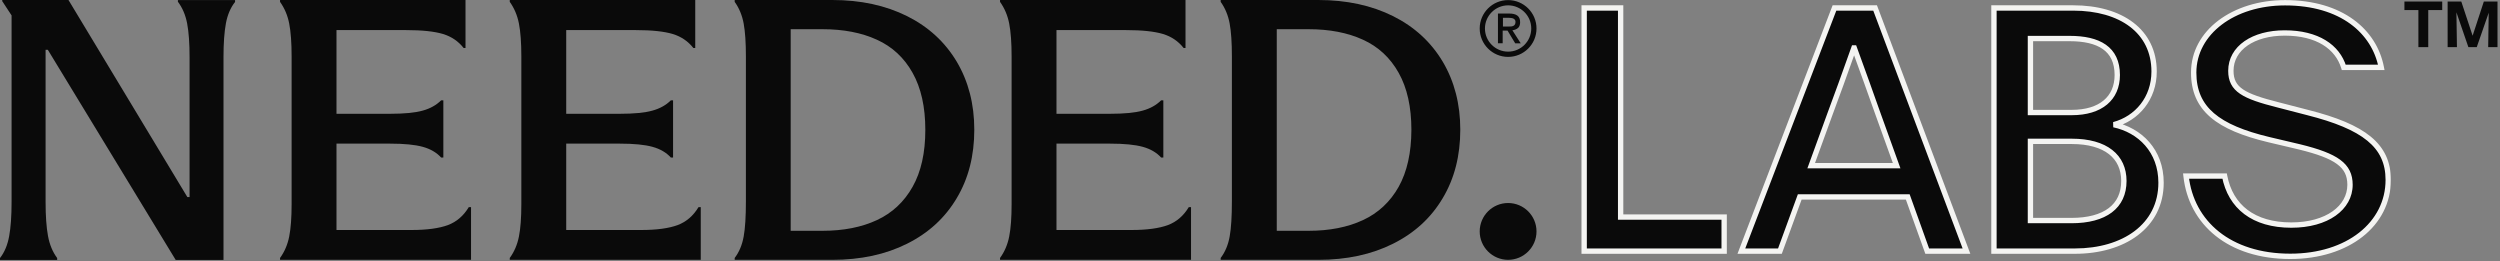 <svg width="661" height="69" viewBox="0 0 661 69" fill="none" xmlns="http://www.w3.org/2000/svg">
<rect x="0" y="0" width="661" height="69" fill="#808080" stroke="none"/>
<mask id="path-1-outside-1_2344_152" maskUnits="userSpaceOnUse" x="417.351" y="-0.602" width="215" height="70" fill="black">
<rect fill="white" x="417.351" y="-0.602" width="215" height="70"/>
<path d="M418.852 66.398V2.106H428.496V57.397H455.866V66.398H418.852ZM460.418 66.398L485.032 2.106H495.778L519.934 66.398H509.555L504.412 52.07H475.848L470.613 66.398H460.418ZM478.879 43.804H501.473L496.605 30.302C494.309 23.873 493.023 20.199 490.268 12.668H490.176C487.512 20.199 486.135 23.965 483.655 30.67L478.879 43.804ZM527.202 66.398V2.106H548.143C560.818 2.106 569.543 8.259 569.543 18.913C569.543 25.985 565.043 31.312 558.889 32.966C565.777 34.435 571.38 39.854 571.38 48.304C571.38 59.785 561.461 66.398 548.602 66.398H527.202ZM547.684 58.315C556.593 58.315 561.552 54.55 561.552 47.845C561.552 41.416 556.776 37.374 547.775 37.374H536.846V58.315H547.684ZM547.775 29.751C555.399 29.751 559.807 25.985 559.807 19.832C559.807 12.851 554.848 10.188 547.224 10.188H536.846V29.751H547.775ZM605.547 67.775C589.474 67.775 579.37 58.958 577.993 46.559H588.188C589.749 54.641 595.811 59.509 605.822 59.509C615.282 59.509 621.344 54.917 621.344 48.855C621.344 43.712 617.762 41.232 608.026 38.844L599.852 36.915C586.443 33.7 580.013 28.833 580.013 19.189C580.013 8.535 590.576 0.728 604.169 0.728C619.14 0.728 627.773 8.351 629.61 17.811H619.691C618.038 12.392 612.711 8.718 604.077 8.718C595.811 8.718 589.841 12.668 589.841 18.73C589.841 23.689 593.239 25.434 602.332 27.73L610.139 29.751C625.018 33.517 631.447 38.477 631.447 47.569C631.447 59.234 620.793 67.775 605.547 67.775Z"/>
</mask>
<path d="M418.852 66.398V2.106H428.496V57.397H455.866V66.398H418.852ZM460.418 66.398L485.032 2.106H495.778L519.934 66.398H509.555L504.412 52.07H475.848L470.613 66.398H460.418ZM478.879 43.804H501.473L496.605 30.302C494.309 23.873 493.023 20.199 490.268 12.668H490.176C487.512 20.199 486.135 23.965 483.655 30.67L478.879 43.804ZM527.202 66.398V2.106H548.143C560.818 2.106 569.543 8.259 569.543 18.913C569.543 25.985 565.043 31.312 558.889 32.966C565.777 34.435 571.38 39.854 571.38 48.304C571.38 59.785 561.461 66.398 548.602 66.398H527.202ZM547.684 58.315C556.593 58.315 561.552 54.55 561.552 47.845C561.552 41.416 556.776 37.374 547.775 37.374H536.846V58.315H547.684ZM547.775 29.751C555.399 29.751 559.807 25.985 559.807 19.832C559.807 12.851 554.848 10.188 547.224 10.188H536.846V29.751H547.775ZM605.547 67.775C589.474 67.775 579.37 58.958 577.993 46.559H588.188C589.749 54.641 595.811 59.509 605.822 59.509C615.282 59.509 621.344 54.917 621.344 48.855C621.344 43.712 617.762 41.232 608.026 38.844L599.852 36.915C586.443 33.7 580.013 28.833 580.013 19.189C580.013 8.535 590.576 0.728 604.169 0.728C619.14 0.728 627.773 8.351 629.61 17.811H619.691C618.038 12.392 612.711 8.718 604.077 8.718C595.811 8.718 589.841 12.668 589.841 18.73C589.841 23.689 593.239 25.434 602.332 27.73L610.139 29.751C625.018 33.517 631.447 38.477 631.447 47.569C631.447 59.234 620.793 67.775 605.547 67.775Z" fill="#0A0A0A"/>
<path d="M418.852 66.398H418.146V67.104H418.852V66.398ZM418.852 2.106V1.399H418.146V2.106H418.852ZM428.496 2.106H429.203V1.399H428.496V2.106ZM428.496 57.397H427.79V58.103H428.496V57.397ZM455.866 57.397H456.573V56.691H455.866V57.397ZM455.866 66.398V67.104H456.573V66.398H455.866ZM419.559 66.398V2.106H418.146V66.398H419.559ZM418.852 2.812H428.496V1.399H418.852V2.812ZM427.79 2.106V57.397H429.203V2.106H427.79ZM428.496 58.103H455.866V56.691H428.496V58.103ZM455.16 57.397V66.398H456.573V57.397H455.16ZM455.866 65.691H418.852V67.104H455.866V65.691ZM460.418 66.398L459.758 66.145L459.391 67.104H460.418V66.398ZM485.032 2.106V1.399H484.547L484.373 1.853L485.032 2.106ZM495.778 2.106L496.44 1.857L496.268 1.399H495.778V2.106ZM519.934 66.398V67.104H520.954L520.595 66.149L519.934 66.398ZM509.555 66.398L508.891 66.636L509.058 67.104H509.555V66.398ZM504.412 52.07L505.077 51.831L504.909 51.364H504.412V52.07ZM475.848 52.07V51.364H475.354L475.185 51.827L475.848 52.07ZM470.613 66.398V67.104H471.107L471.276 66.64L470.613 66.398ZM478.879 43.804L478.215 43.562L477.87 44.51H478.879V43.804ZM501.473 43.804V44.51H502.478L502.137 43.564L501.473 43.804ZM496.605 30.302L495.94 30.54L495.941 30.542L496.605 30.302ZM490.268 12.668L490.931 12.425L490.761 11.961H490.268V12.668ZM490.176 12.668V11.961H489.676L489.51 12.432L490.176 12.668ZM483.655 30.67L482.992 30.425L482.991 30.428L483.655 30.67ZM461.077 66.65L485.692 2.358L484.373 1.853L459.758 66.145L461.077 66.65ZM485.032 2.812H495.778V1.399H485.032V2.812ZM495.117 2.354L519.273 66.646L520.595 66.149L496.44 1.857L495.117 2.354ZM519.934 65.691H509.555V67.104H519.934V65.691ZM510.22 66.159L505.077 51.831L503.747 52.308L508.891 66.636L510.22 66.159ZM504.412 51.364H475.848V52.776H504.412V51.364ZM475.185 51.827L469.949 66.155L471.276 66.64L476.511 52.312L475.185 51.827ZM470.613 65.691H460.418V67.104H470.613V65.691ZM478.879 44.51H501.473V43.097H478.879V44.51ZM502.137 43.564L497.269 30.063L495.941 30.542L500.808 44.043L502.137 43.564ZM497.27 30.065C494.975 23.638 493.688 19.96 490.931 12.425L489.604 12.911C492.359 20.439 493.643 24.108 495.94 30.54L497.27 30.065ZM490.268 11.961H490.176V13.374H490.268V11.961ZM489.51 12.432C486.848 19.96 485.471 23.722 482.992 30.425L484.317 30.915C486.798 24.208 488.177 20.439 490.842 12.903L489.51 12.432ZM482.991 30.428L478.215 43.562L479.543 44.045L484.319 30.911L482.991 30.428ZM527.202 66.398H526.496V67.104H527.202V66.398ZM527.202 2.106V1.399H526.496V2.106H527.202ZM558.889 32.966L558.706 32.284L558.741 33.657L558.889 32.966ZM536.846 37.374V36.668H536.14V37.374H536.846ZM536.846 58.315H536.14V59.022H536.846V58.315ZM536.846 10.188V9.482H536.14V10.188H536.846ZM536.846 29.751H536.14V30.457H536.846V29.751ZM527.908 66.398V2.106H526.496V66.398H527.908ZM527.202 2.812H548.143V1.399H527.202V2.812ZM548.143 2.812C554.376 2.812 559.56 4.326 563.168 7.076C566.755 9.81 568.837 13.802 568.837 18.913H570.249C570.249 13.371 567.969 8.959 564.024 5.952C560.101 2.962 554.585 1.399 548.143 1.399V2.812ZM568.837 18.913C568.837 25.655 564.562 30.71 558.706 32.284L559.072 33.648C565.523 31.915 570.249 26.316 570.249 18.913H568.837ZM558.741 33.657C565.348 35.066 570.674 40.231 570.674 48.304H572.086C572.086 39.478 566.206 33.805 559.036 32.275L558.741 33.657ZM570.674 48.304C570.674 53.816 568.303 58.134 564.387 61.093C560.452 64.066 554.919 65.691 548.602 65.691V67.104C555.143 67.104 560.999 65.423 565.239 62.22C569.497 59.002 572.086 54.273 572.086 48.304H570.674ZM548.602 65.691H527.202V67.104H548.602V65.691ZM547.684 59.022C552.223 59.022 555.863 58.064 558.385 56.158C560.936 54.229 562.259 51.391 562.259 47.845H560.846C560.846 51.003 559.689 53.401 557.533 55.031C555.347 56.683 552.053 57.609 547.684 57.609V59.022ZM562.259 47.845C562.259 44.438 560.984 41.605 558.474 39.642C555.989 37.698 552.37 36.668 547.775 36.668V38.081C552.182 38.081 555.452 39.071 557.604 40.755C559.733 42.42 560.846 44.822 560.846 47.845H562.259ZM547.775 36.668H536.846V38.081H547.775V36.668ZM536.14 37.374V58.315H537.552V37.374H536.14ZM536.846 59.022H547.684V57.609H536.846V59.022ZM547.775 30.457C551.695 30.457 554.882 29.49 557.102 27.642C559.339 25.78 560.514 23.09 560.514 19.832H559.101C559.101 22.727 558.072 24.997 556.198 26.556C554.308 28.13 551.479 29.045 547.775 29.045V30.457ZM560.514 19.832C560.514 16.152 559.192 13.506 556.78 11.814C554.414 10.154 551.096 9.482 547.224 9.482V10.894C550.976 10.894 553.949 11.553 555.969 12.97C557.943 14.355 559.101 16.532 559.101 19.832H560.514ZM547.224 9.482H536.846V10.894H547.224V9.482ZM536.14 10.188V29.751H537.552V10.188H536.14ZM536.846 30.457H547.775V29.045H536.846V30.457ZM577.993 46.559V45.853H577.204L577.291 46.637L577.993 46.559ZM588.188 46.559L588.881 46.425L588.771 45.853H588.188V46.559ZM608.026 38.844L608.195 38.158L608.189 38.157L608.026 38.844ZM599.852 36.915L599.687 37.602L599.69 37.603L599.852 36.915ZM629.61 17.811V18.517H630.467L630.304 17.677L629.61 17.811ZM619.691 17.811L619.015 18.017L619.168 18.517H619.691V17.811ZM602.332 27.73L602.509 27.047L602.505 27.046L602.332 27.73ZM610.139 29.751L609.962 30.435L609.966 30.436L610.139 29.751ZM605.547 67.069C597.638 67.069 591.259 64.901 586.699 61.265C582.145 57.632 579.364 52.502 578.695 46.481L577.291 46.637C578 53.015 580.959 58.493 585.819 62.369C590.674 66.241 597.382 68.482 605.547 68.482V67.069ZM577.993 47.265H588.188V45.853H577.993V47.265ZM587.494 46.693C588.304 50.882 590.292 54.283 593.412 56.63C596.525 58.971 600.704 60.215 605.822 60.215V58.803C600.929 58.803 597.071 57.614 594.261 55.501C591.457 53.392 589.633 50.318 588.881 46.425L587.494 46.693ZM605.822 60.215C610.659 60.215 614.692 59.042 617.538 57.032C620.396 55.014 622.05 52.148 622.05 48.855H620.638C620.638 51.625 619.262 54.085 616.723 55.879C614.173 57.68 610.446 58.803 605.822 58.803V60.215ZM622.05 48.855C622.05 47.486 621.811 46.255 621.266 45.145C620.72 44.034 619.887 43.084 618.756 42.248C616.521 40.596 613.07 39.354 608.195 38.158L607.858 39.53C612.718 40.722 615.926 41.913 617.916 43.384C618.898 44.11 619.568 44.893 619.998 45.768C620.429 46.645 620.638 47.653 620.638 48.855H622.05ZM608.189 38.157L600.014 36.228L599.69 37.603L607.864 39.531L608.189 38.157ZM600.017 36.228C593.345 34.629 588.519 32.641 585.365 29.927C582.252 27.25 580.72 23.825 580.72 19.189H579.307C579.307 24.196 580.99 28.027 584.444 30.998C587.856 33.934 592.949 35.987 599.687 37.602L600.017 36.228ZM580.72 19.189C580.72 9.095 590.77 1.434 604.169 1.434V0.022C590.381 0.022 579.307 7.974 579.307 19.189H580.72ZM604.169 1.434C618.88 1.434 627.158 8.889 628.917 17.946L630.304 17.677C628.388 7.813 619.399 0.022 604.169 0.022V1.434ZM629.61 17.105H619.691V18.517H629.61V17.105ZM620.366 17.605C618.594 11.795 612.91 8.012 604.077 8.012V9.425C612.511 9.425 617.482 12.99 619.015 18.017L620.366 17.605ZM604.077 8.012C599.841 8.012 596.131 9.023 593.458 10.87C590.768 12.728 589.135 15.436 589.135 18.73H590.547C590.547 15.962 591.899 13.664 594.261 12.032C596.639 10.389 600.047 9.425 604.077 9.425V8.012ZM589.135 18.73C589.135 20.051 589.361 21.207 589.886 22.228C590.411 23.252 591.211 24.09 592.281 24.814C594.385 26.237 597.626 27.271 602.159 28.415L602.505 27.046C597.945 25.894 594.941 24.908 593.072 23.644C592.156 23.024 591.538 22.353 591.142 21.583C590.745 20.81 590.547 19.888 590.547 18.73H589.135ZM602.155 28.414L609.962 30.435L610.316 29.067L602.509 27.047L602.155 28.414ZM609.966 30.436C617.378 32.312 622.581 34.463 625.924 37.208C629.222 39.916 630.741 43.226 630.741 47.569H632.153C632.153 42.82 630.458 39.103 626.821 36.117C623.23 33.168 617.778 30.956 610.312 29.067L609.966 30.436ZM630.741 47.569C630.741 58.695 620.57 67.069 605.547 67.069V68.482C621.016 68.482 632.153 59.773 632.153 47.569H630.741Z" fill="#F4F4F2" mask="url(#path-1-outside-1_2344_152)"/>
<path d="M47.062 0.494C48.239 2.072 49.063 3.979 49.487 6.239C49.91 8.475 50.122 11.442 50.122 15.138V52.1H49.534L18.104 0H0.589V0.306L3.061 4.073V53.395C3.061 57.091 2.849 60.104 2.425 62.435C2.001 64.766 1.201 66.696 0 68.227V68.721H15.114V68.227C13.937 66.649 13.113 64.695 12.69 62.388C12.266 60.081 12.054 57.091 12.054 53.395V13.16H12.642L46.45 68.721H59.092V15.138C59.092 11.442 59.304 8.475 59.728 6.192C60.151 3.908 60.952 2.025 62.153 0.518V0.024H47.038V0.494H47.062Z" fill="#0A0A0A"/>
<path d="M77.103 53.983C77.103 57.538 76.891 60.387 76.467 62.529C76.043 64.672 75.243 66.555 74.042 68.203V68.698H124.541V54.76H123.952C122.563 57.067 120.727 58.645 118.42 59.516C116.113 60.363 112.911 60.811 108.838 60.811H88.968V37.974H103.094C106.86 37.974 109.756 38.257 111.781 38.822C113.829 39.387 115.43 40.329 116.631 41.647H117.219V26.533H116.631C115.383 27.78 113.758 28.698 111.781 29.24C109.803 29.805 106.908 30.087 103.094 30.087H88.968V7.957H107.355C111.64 7.957 114.888 8.311 117.149 8.993C119.385 9.676 121.198 10.924 122.587 12.69H123.081V0H74.042V0.494C75.219 2.142 76.043 4.049 76.467 6.239C76.891 8.405 77.103 11.324 77.103 14.926V53.983Z" fill="#0A0A0A"/>
<path d="M137.843 53.983C137.843 57.538 137.631 60.387 137.207 62.529C136.783 64.672 135.983 66.555 134.782 68.203V68.698H185.281V54.76H184.693C183.304 57.067 181.467 58.645 179.16 59.516C176.853 60.363 173.651 60.811 169.578 60.811H149.708V37.974H163.834C167.601 37.974 170.496 38.257 172.521 38.822C174.569 39.387 176.17 40.329 177.371 41.647H177.959V26.533H177.371C176.123 27.78 174.499 28.698 172.521 29.24C170.544 29.805 167.648 30.087 163.834 30.087H149.708V7.957H168.095C172.38 7.957 175.629 8.311 177.889 8.993C180.125 9.676 181.938 10.924 183.327 12.69H183.822V0H134.782V0.494C135.959 2.142 136.783 4.049 137.207 6.239C137.631 8.405 137.843 11.324 137.843 14.926V53.983Z" fill="#0A0A0A"/>
<path d="M239.83 4.261C234.156 1.436 227.564 0 220.054 0H194.251V0.494C195.428 2.142 196.229 4.049 196.629 6.239C197.029 8.428 197.217 11.324 197.217 14.926V53.183C197.217 57.209 197.029 60.316 196.629 62.529C196.229 64.742 195.452 66.626 194.251 68.203V68.698H220.054C227.564 68.698 234.156 67.285 239.83 64.436C245.503 61.611 249.882 57.585 252.966 52.382C256.074 47.179 257.604 41.153 257.604 34.302C257.604 27.521 256.05 21.518 252.966 16.315C249.859 11.112 245.48 7.086 239.83 4.261ZM241.289 49.392C239.053 53.371 235.898 56.314 231.849 58.197C227.799 60.081 222.997 61.023 217.464 61.023H209.059V7.722H217.464C222.997 7.722 227.799 8.64 231.849 10.5C235.898 12.336 239.053 15.256 241.289 19.258C243.526 23.237 244.656 28.275 244.656 34.325C244.656 40.376 243.549 45.39 241.289 49.392Z" fill="#0A0A0A"/>
<path d="M267.469 53.983C267.469 57.538 267.257 60.387 266.833 62.529C266.409 64.672 265.609 66.555 264.408 68.203V68.698H314.907V54.76H314.319C312.93 57.067 311.093 58.645 308.786 59.516C306.479 60.363 303.277 60.811 299.204 60.811H279.334V37.974H293.46C297.227 37.974 300.122 38.257 302.147 38.822C304.195 39.387 305.796 40.329 306.997 41.647H307.585V26.533H306.997C305.749 27.78 304.125 28.698 302.147 29.24C300.169 29.805 297.274 30.087 293.46 30.087H279.334V7.957H297.721C302.006 7.957 305.255 8.311 307.515 8.993C309.751 9.676 311.564 10.924 312.953 12.69H313.448V0H264.408V0.494C265.585 2.142 266.409 4.049 266.833 6.239C267.257 8.405 267.469 11.324 267.469 14.926V53.983Z" fill="#0A0A0A"/>
<path d="M368.325 4.261C362.651 1.436 356.059 0 348.549 0H322.746V0.494C323.923 2.142 324.724 4.049 325.124 6.239C325.524 8.405 325.712 11.324 325.712 14.926V53.183C325.712 57.209 325.524 60.316 325.124 62.529C324.724 64.742 323.947 66.626 322.746 68.203V68.698H348.549C356.059 68.698 362.651 67.285 368.325 64.436C373.998 61.611 378.377 57.585 381.461 52.382C384.569 47.179 386.099 41.153 386.099 34.302C386.099 27.521 384.546 21.518 381.461 16.315C378.354 11.112 373.975 7.086 368.325 4.261ZM369.808 49.392C367.571 53.371 364.417 56.314 360.367 58.197C356.318 60.081 351.515 61.023 345.983 61.023H337.578V7.722H345.983C351.515 7.722 356.318 8.64 360.367 10.5C364.417 12.336 367.571 15.256 369.808 19.258C372.044 23.237 373.174 28.275 373.174 34.325C373.151 40.376 372.044 45.39 369.808 49.392Z" fill="#0A0A0A"/>
<path d="M398.743 53.677C394.599 53.677 391.232 57.043 391.232 61.187C391.232 65.33 394.599 68.697 398.743 68.697C402.886 68.697 406.253 65.33 406.253 61.187C406.253 57.043 402.886 53.677 398.743 53.677Z" fill="#0A0A0A"/>
<path d="M398.743 15.044C402.886 15.044 406.253 11.677 406.253 7.534C406.253 3.39 402.886 0.024 398.743 0.024C394.599 0.024 391.232 3.39 391.232 7.534C391.232 11.677 394.599 15.044 398.743 15.044ZM398.743 1.413C402.109 1.413 404.864 4.144 404.864 7.534C404.864 10.9 402.133 13.655 398.743 13.655C395.376 13.655 392.621 10.924 392.621 7.534C392.621 4.167 395.376 1.413 398.743 1.413Z" fill="#0A0A0A"/>
<path d="M397.353 8.099H398.601L400.626 11.465H402.086L399.872 8.004C400.461 7.934 400.955 7.745 401.332 7.416C401.732 7.086 401.921 6.568 401.921 5.862C401.921 5.062 401.685 4.497 401.191 4.12C400.72 3.767 399.99 3.578 399.048 3.578H396.059V11.442H397.306V8.099H397.353ZM397.353 4.708H398.954C399.143 4.708 399.355 4.732 399.543 4.755C399.755 4.779 399.943 4.826 400.108 4.897C400.273 4.967 400.414 5.085 400.532 5.226C400.649 5.368 400.696 5.556 400.696 5.768C400.696 6.05 400.649 6.286 400.555 6.451C400.461 6.615 400.32 6.733 400.155 6.827C399.99 6.921 399.778 6.969 399.566 6.992C399.331 7.016 399.096 7.016 398.86 7.016H397.377V4.708H397.353Z" fill="#0A0A0A"/>
<path d="M647.152 12.468V0.4H650.764L653.76 9.444L656.728 0.4H660.34V12.468H657.876L658.016 3.368L654.852 12.468H652.64L649.476 3.256L649.616 12.468H647.152ZM639.424 12.468V2.668H635.728V0.4H645.724V2.668H642.028V12.468H639.424Z" fill="#0A0A0A"/>
</svg>
